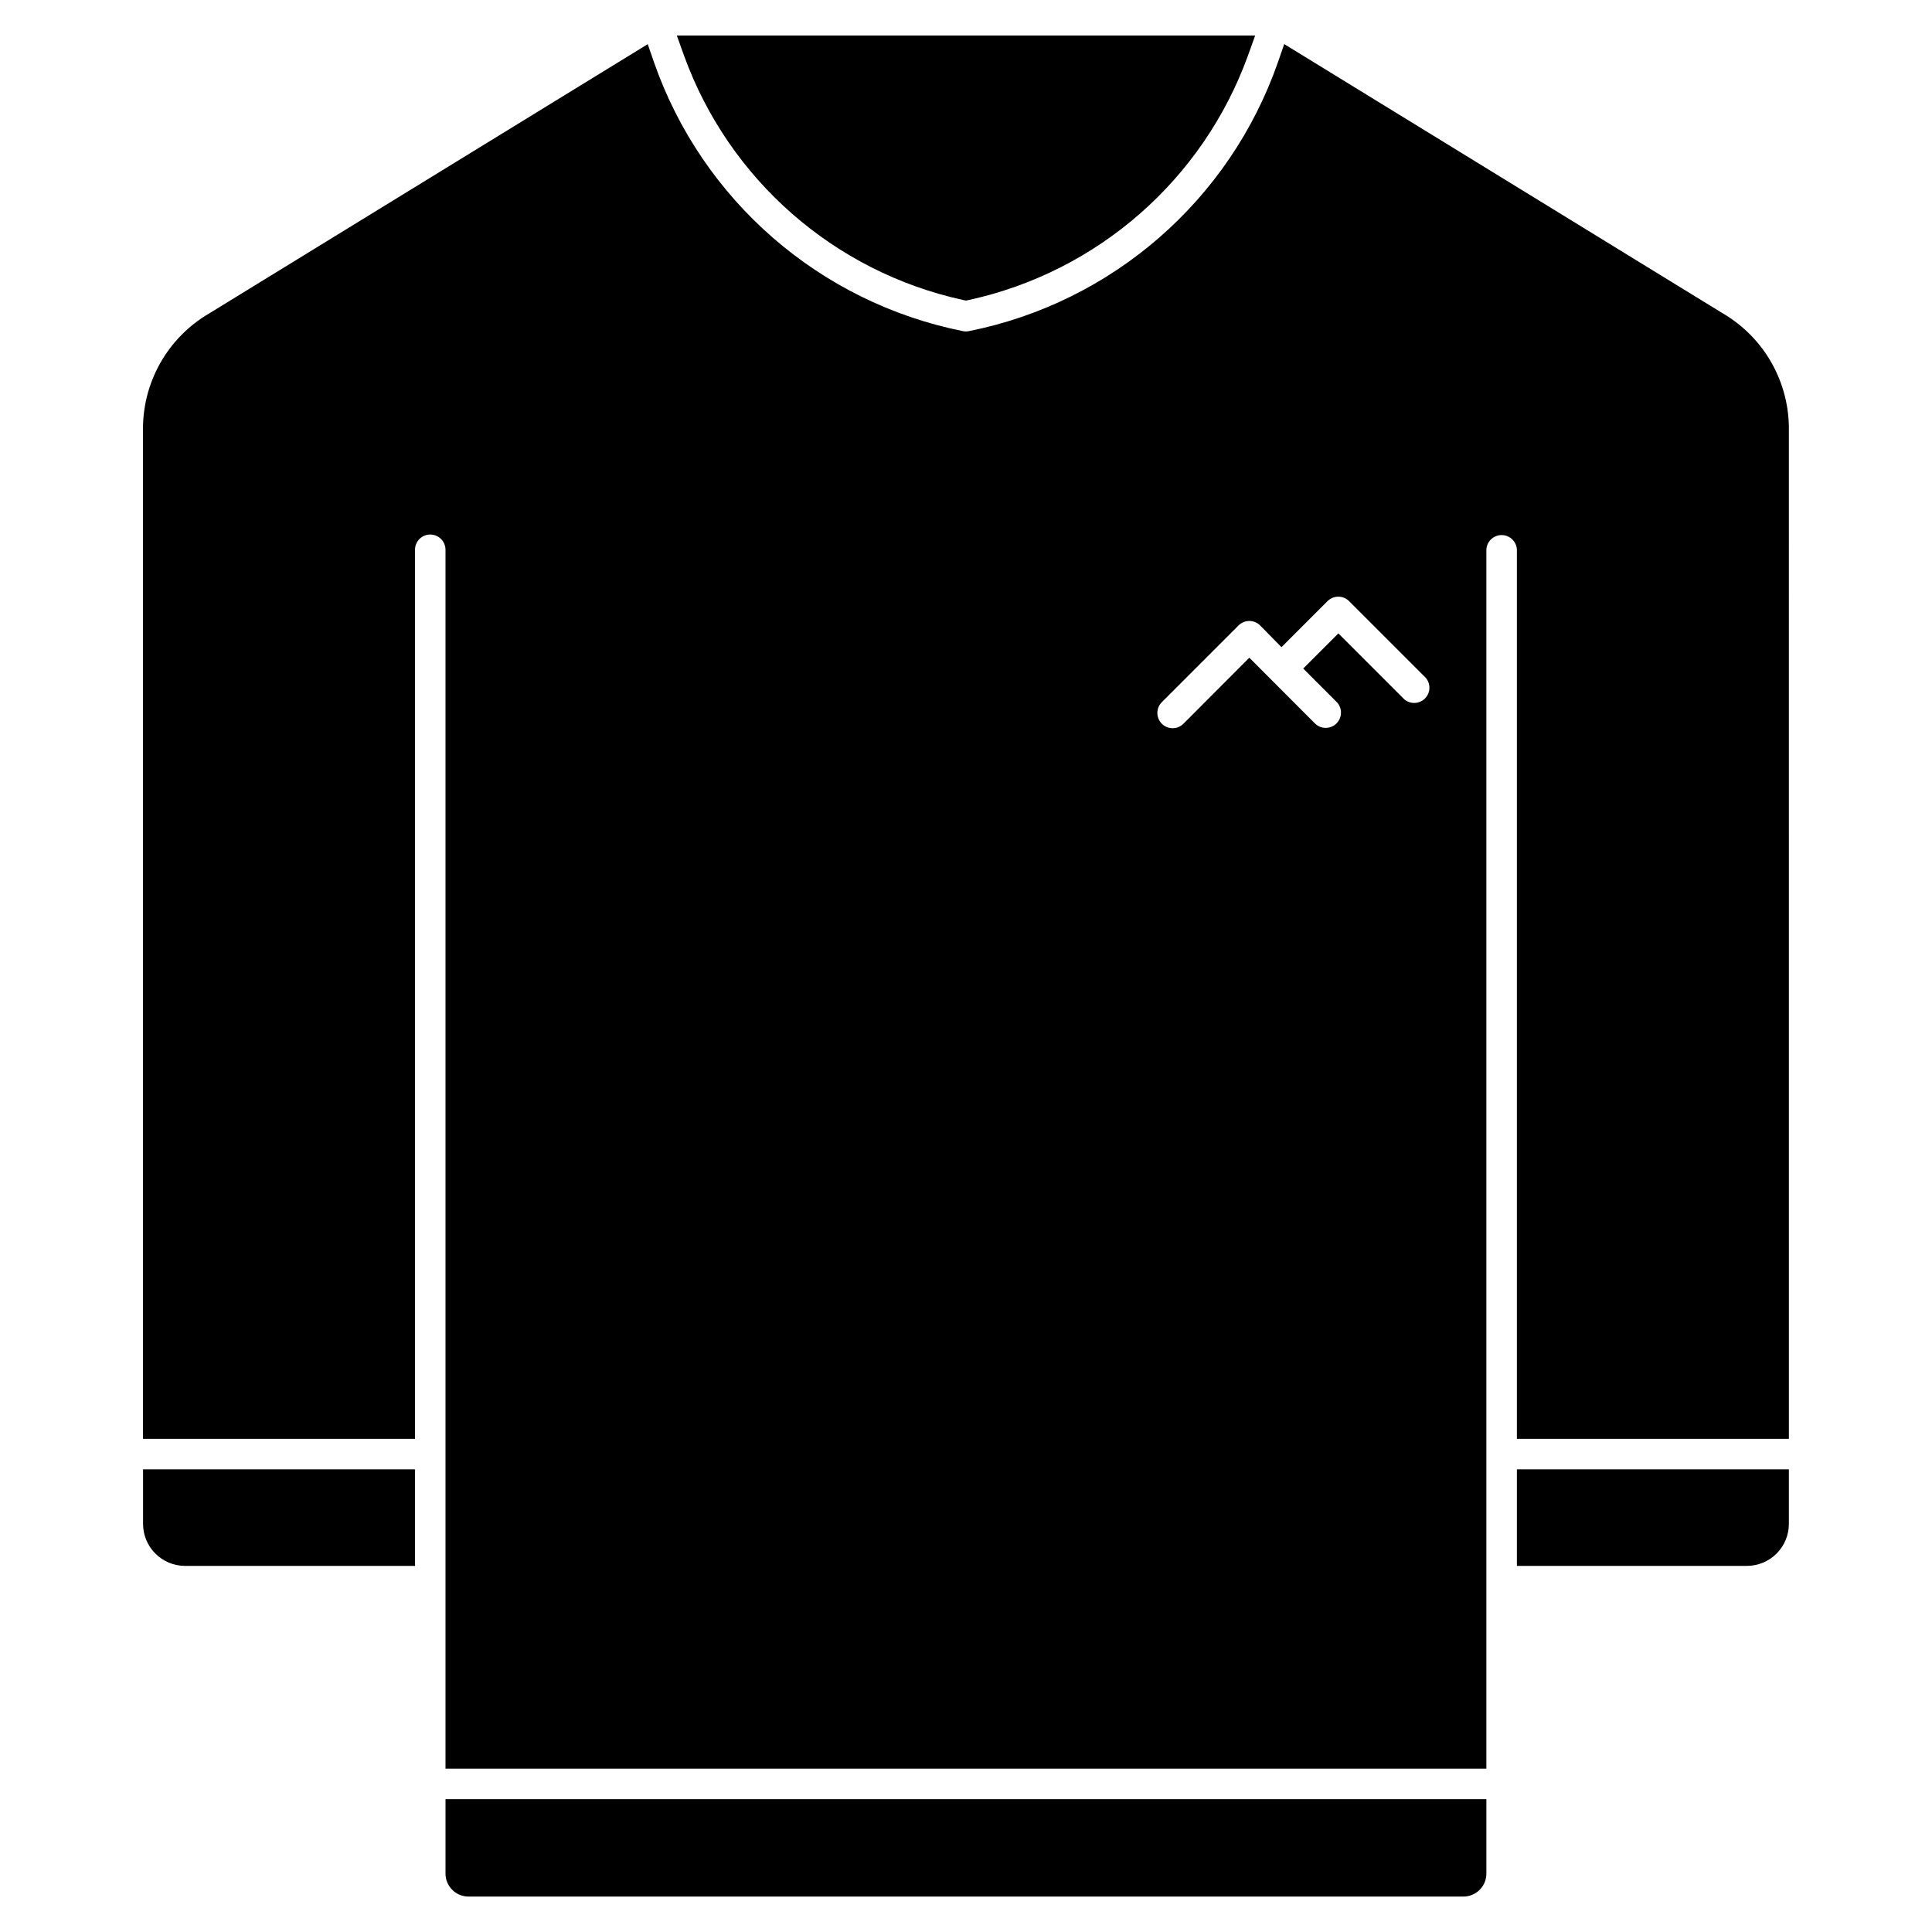 <?xml version="1.0" encoding="UTF-8"?>
<!-- Uploaded to: SVG Repo, www.svgrepo.com, Generator: SVG Repo Mixer Tools -->
<svg fill="#000000" width="800px" height="800px" version="1.1" viewBox="144 144 512 512" xmlns="http://www.w3.org/2000/svg">
 <path d="m181.91 533.39h72.082v25.59l-60.941-0.004c-6.152 0-11.137-4.984-11.137-11.137zm217.23-309.91 0.848 0.18 0.848-0.18h0.004c34.074-7.473 61.945-31.875 73.852-64.668l1.941-5.406h-153.27l1.941 5.41v-0.004c11.902 32.785 39.766 57.191 73.832 64.668zm218.93 34.719 0.004 267.11h-72.082v-235.61c-0.082-2.176-1.867-3.902-4.047-3.902-2.176 0-3.965 1.727-4.043 3.902v323.02h-275.84v-323.02c0-2.234-1.812-4.043-4.043-4.043-2.231 0-4.039 1.809-4.039 4.043v235.61h-72.082v-267.1c-0.105-6.273 1.461-12.461 4.535-17.93 3.078-5.473 7.551-10.023 12.965-13.195l116.26-71.383 1.648 4.773c12.766 36.578 43.906 63.684 81.895 71.281 0.258 0.047 0.52 0.074 0.781 0.074s0.523-0.027 0.785-0.074c38-7.59 69.156-34.711 81.914-71.301l1.648-4.773 116.26 71.383v-0.004c5.414 3.18 9.883 7.734 12.957 13.207 3.07 5.477 4.629 11.664 4.523 17.941zm-96.215 65.441-20.332-20.332c-1.578-1.578-4.137-1.578-5.719 0l-12.199 12.199-5.66-5.758c-1.582-1.578-4.137-1.578-5.719 0l-20.328 20.332c-1.578 1.578-1.578 4.141 0 5.719 1.582 1.578 4.141 1.578 5.719 0l17.469-17.5 17.469 17.5c1.594 1.496 4.086 1.457 5.629-0.086 1.547-1.547 1.59-4.039 0.094-5.633l-8.91-8.91 9.316-9.316 17.5 17.5h0.004c1.609 1.34 3.977 1.227 5.453-0.262 1.473-1.488 1.566-3.856 0.215-5.453zm-259.79 316.89c0.004 3.356 2.727 6.074 6.082 6.078h263.68c3.356-0.004 6.078-2.723 6.078-6.078v-19.734h-275.84zm283.93-81.551h60.938c2.953 0 5.789-1.172 7.875-3.262 2.09-2.086 3.262-4.918 3.262-7.875v-14.449h-72.074z"/>
</svg>